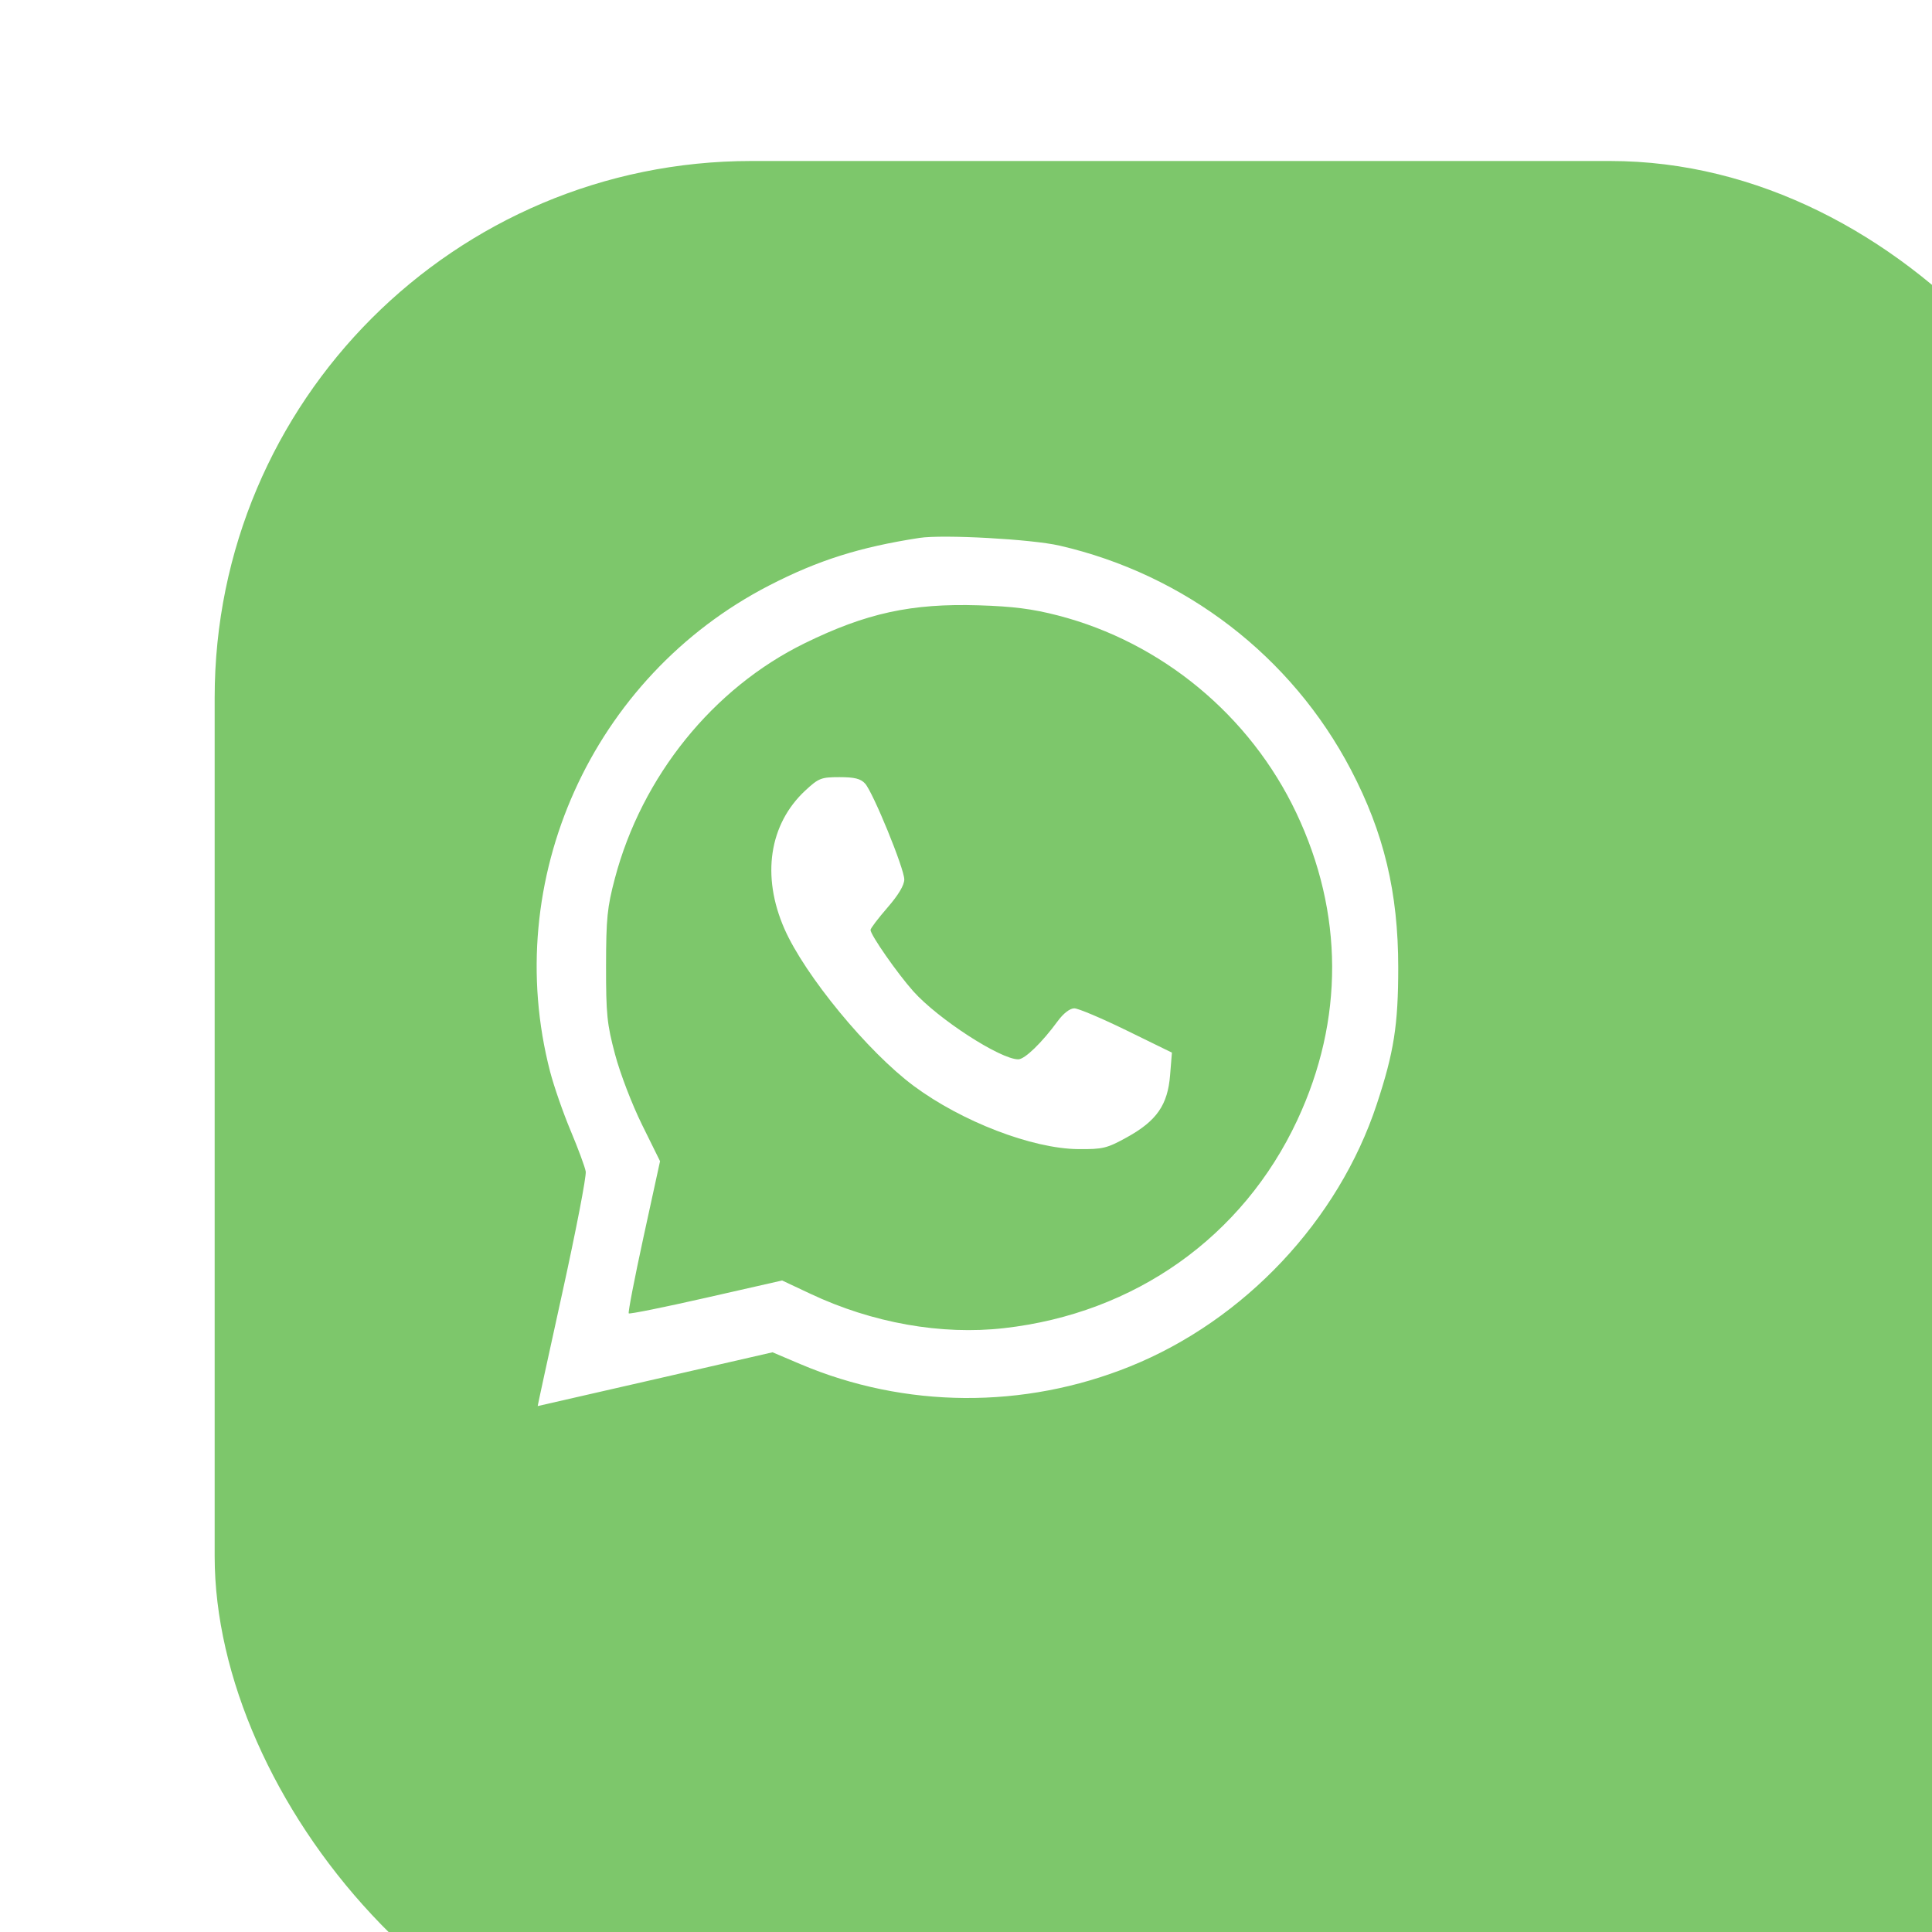 <svg width="36" height="36" viewBox="0 0 36 36" fill="none" xmlns="http://www.w3.org/2000/svg">
<g filter="url(#filter0_i_283_10788)">
<rect width="36" height="36" rx="10" fill="#7DC76B"/>
</g>
<path fill-rule="evenodd" clip-rule="evenodd" d="M17.133 10.023C16.018 10.195 15.243 10.44 14.333 10.909C11.03 12.611 9.323 16.399 10.251 19.971C10.322 20.244 10.494 20.738 10.633 21.069C10.772 21.4 10.899 21.742 10.914 21.829C10.929 21.916 10.732 22.935 10.477 24.094C10.222 25.252 10.016 26.2 10.019 26.2C10.022 26.2 11.008 25.974 12.21 25.699L14.395 25.198L14.913 25.418C16.861 26.245 19.077 26.261 21.058 25.461C23.189 24.601 24.94 22.74 25.654 20.576C25.974 19.608 26.054 19.1 26.054 18.029C26.054 16.63 25.788 15.519 25.172 14.342C24.066 12.229 22.084 10.706 19.744 10.167C19.22 10.046 17.57 9.956 17.133 10.023ZM19.712 11.468C21.645 11.967 23.293 13.331 24.154 15.146C25.038 17.011 25.046 19.002 24.174 20.87C23.159 23.045 21.149 24.472 18.71 24.748C17.542 24.881 16.254 24.652 15.099 24.107L14.574 23.86L13.16 24.181C12.382 24.358 11.732 24.489 11.716 24.473C11.7 24.457 11.825 23.812 11.993 23.04L12.299 21.637L11.963 20.957C11.776 20.578 11.553 19.997 11.46 19.644C11.31 19.081 11.292 18.898 11.293 17.997C11.294 17.111 11.315 16.906 11.457 16.369C11.96 14.465 13.286 12.823 14.994 11.986C16.141 11.424 16.982 11.241 18.234 11.279C18.875 11.299 19.237 11.345 19.712 11.468ZM15.006 14.73C14.332 15.356 14.185 16.325 14.617 17.308C14.998 18.175 16.171 19.6 17.028 20.236C17.921 20.899 19.235 21.404 20.09 21.412C20.553 21.416 20.625 21.398 21.002 21.19C21.554 20.884 21.759 20.588 21.803 20.033L21.837 19.614L20.995 19.202C20.531 18.975 20.092 18.789 20.018 18.789C19.936 18.789 19.817 18.881 19.71 19.026C19.415 19.429 19.095 19.739 18.974 19.739C18.639 19.739 17.479 18.987 17.018 18.471C16.721 18.138 16.221 17.421 16.221 17.328C16.221 17.299 16.362 17.113 16.535 16.914C16.74 16.678 16.85 16.494 16.85 16.387C16.85 16.186 16.27 14.768 16.12 14.601C16.038 14.51 15.925 14.481 15.643 14.481C15.301 14.481 15.255 14.499 15.006 14.73Z" fill="white"/>
<defs>
<filter id="filter0_i_283_10788" x="0" y="0" width="40" height="39" filterUnits="userSpaceOnUse" color-interpolation-filters="sRGB">
<feFlood flood-opacity="0" result="BackgroundImageFix"/>
<feBlend mode="normal" in="SourceGraphic" in2="BackgroundImageFix" result="shape"/>
<feColorMatrix in="SourceAlpha" type="matrix" values="0 0 0 0 0 0 0 0 0 0 0 0 0 0 0 0 0 0 127 0" result="hardAlpha"/>
<feOffset dx="4" dy="3"/>
<feGaussianBlur stdDeviation="6.5"/>
<feComposite in2="hardAlpha" operator="arithmetic" k2="-1" k3="1"/>
<feColorMatrix type="matrix" values="0 0 0 0 1 0 0 0 0 1 0 0 0 0 1 0 0 0 0.25 0"/>
<feBlend mode="normal" in2="shape" result="effect1_innerShadow_283_10788"/>
</filter>
</defs>
</svg>
